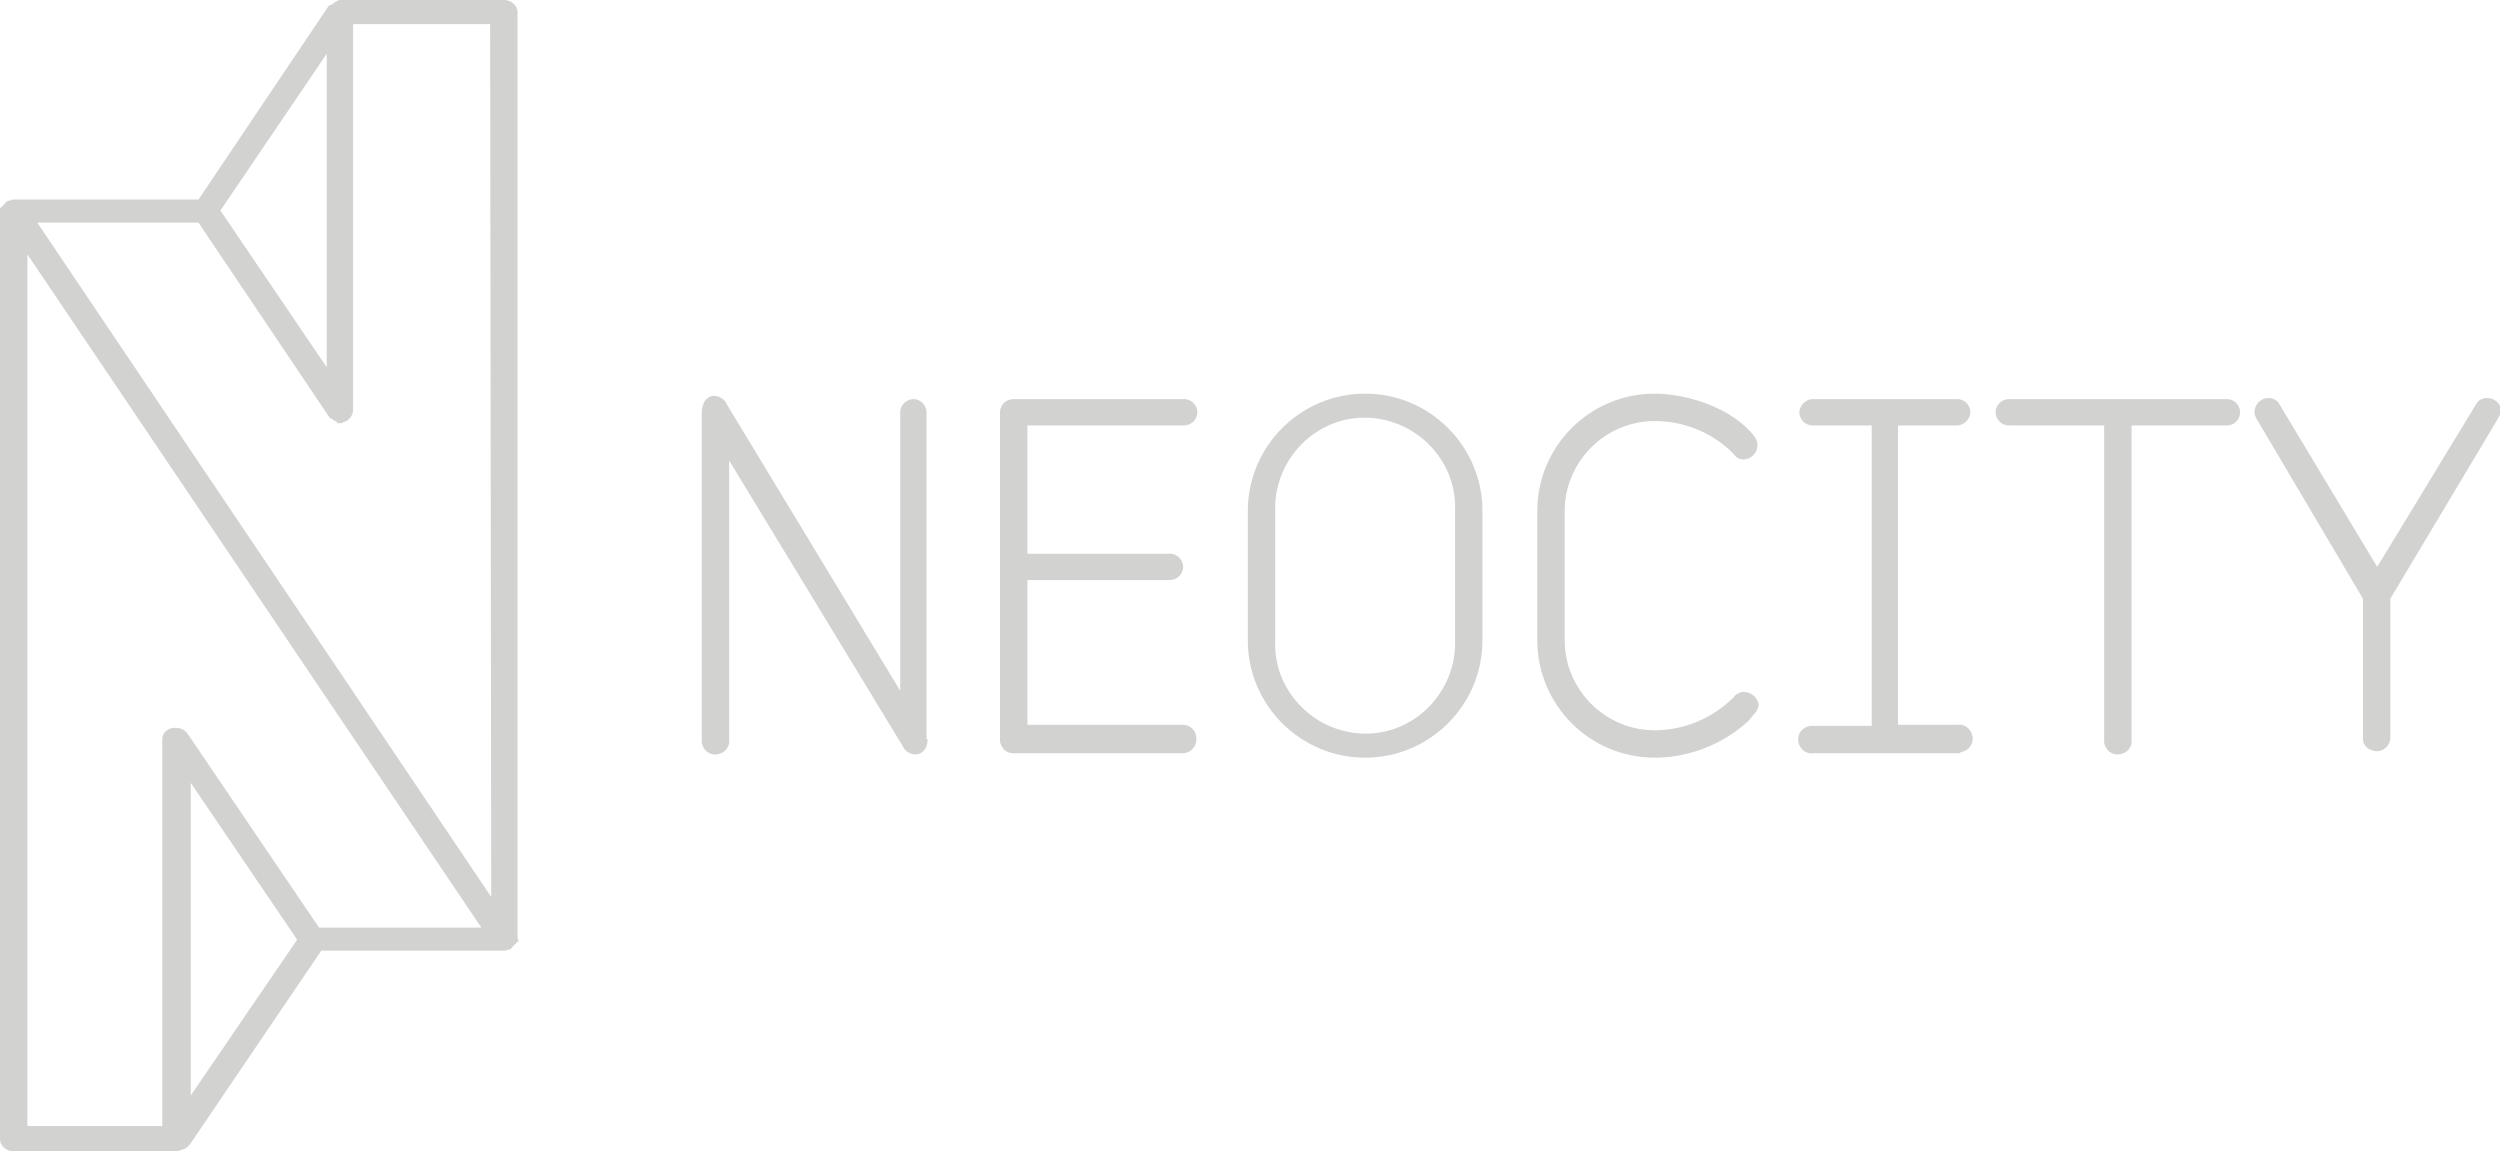 <?xml version="1.0" encoding="utf-8"?>
<!-- Generator: Adobe Illustrator 25.0.1, SVG Export Plug-In . SVG Version: 6.00 Build 0)  -->
<svg version="1.1" id="Layer_1" xmlns="http://www.w3.org/2000/svg" xmlns:xlink="http://www.w3.org/1999/xlink" x="0px" y="0px"
	 viewBox="0 0 228 105" style="enable-background:new 0 0 228 105;" xml:space="preserve">
<style type="text/css">
	.st0{opacity:0.2;}
	.st1{fill:#1D1D1B;}
</style>
<g id="Layer_2_1_" class="st0">
	<g id="Layer_1-2">
		<path class="st1" d="M17.4,99.9V71.4l9.7,14.3L17.4,99.9z M2.5,23.2l41.4,61.4H29.1l-12-17.7c-0.3-0.4-0.8-0.6-1.4-0.5
			c-0.5,0.1-0.9,0.5-0.9,1v35.3H2.5V23.2z M29.8,33.5l-9.7-14.3l9.7-14.3V33.5z M44.8,81.8L3.4,20.3h14.7L30,38
			c0.1,0.1,0.1,0.2,0.3,0.2l0.1,0.1c0.1,0.1,0.1,0.1,0.2,0.1s0.1,0,0.1,0.1s0.2,0.1,0.3,0.1H31c0.1,0,0.2,0,0.3-0.1
			c0.5-0.1,0.8-0.5,0.9-1V2.2h12.5L44.8,81.8z M47.2,85.6V1.1C47.2,0.5,46.6,0,46,0c0,0,0,0,0,0H31c-0.1,0-0.3,0.1-0.3,0.1l-0.3,0.2
			l-0.1,0.1L30,0.5L18.1,18.2H1.2c-0.1,0-0.2,0-0.3,0.1c-0.1,0-0.2,0-0.3,0.1c0,0-0.1,0-0.1,0.1l-0.2,0.2c0,0.1-0.1,0.1-0.1,0.1
			l-0.1,0.1c0,0.1-0.1,0.1-0.1,0.1s-0.1,0-0.1,0.1S0,19.2,0,19.3v84.6c0,0.6,0.6,1.1,1.2,1.1h14.9c0.1,0,0.2,0,0.3-0.1h0.1
			c0.1,0,0.1-0.1,0.2-0.1s0.1,0,0.1,0s0.1-0.1,0.2-0.1l0.1-0.1l0.2-0.2l12-17.7H46c0.1,0,0.2,0,0.3-0.1h0.1c0.1,0,0.2,0,0.2-0.1
			c0.1,0,0.1-0.1,0.1-0.1l0.2-0.2c0-0.1,0.1-0.1,0.1-0.1l0.1-0.1c0-0.1,0.1-0.1,0.1-0.1s0.1,0,0.1-0.1L47.2,85.6L47.2,85.6z"/>
		<path class="st1" d="M84.6,67.4c0,0.9-0.5,1.4-1.1,1.4c-0.5,0-1-0.3-1.2-0.8L66.5,42v25.4c0.1,0.7-0.4,1.3-1.1,1.4
			c-0.7,0.1-1.3-0.4-1.4-1.1c0-0.1,0-0.1,0-0.2V37.6c0-0.9,0.5-1.5,1.1-1.5c0.5,0,1,0.3,1.2,0.8L82.1,63V37.6c0-0.7,0.6-1.2,1.2-1.2
			c0.7,0,1.2,0.6,1.2,1.2V67.4z"/>
		<path class="st1" d="M108,68.7H92.4c-0.7,0-1.2-0.6-1.2-1.2V37.6c0-0.7,0.6-1.2,1.2-1.2H108c0.7,0,1.2,0.6,1.2,1.2
			c0,0.7-0.6,1.2-1.2,1.2H93.7v11.7h13c0.7,0,1.2,0.6,1.2,1.2c0,0.7-0.6,1.2-1.2,1.2c0,0,0,0,0,0h-13v13.2H108
			c0.7,0.1,1.2,0.7,1.1,1.4C109.1,68.1,108.6,68.6,108,68.7z"/>
		<path class="st1" d="M135.2,58.4c0,5.9-4.8,10.7-10.7,10.7c-5.9,0-10.7-4.8-10.7-10.7c0,0,0,0,0,0V46.6c0-5.9,4.8-10.7,10.7-10.7
			c5.9,0,10.7,4.8,10.7,10.7c0,0,0,0,0,0V58.4z M132.7,46.6c0.2-4.5-3.4-8.3-7.9-8.5c-4.5-0.2-8.3,3.4-8.5,7.9c0,0.2,0,0.4,0,0.6
			v11.8c-0.2,4.5,3.4,8.3,7.9,8.5c4.5,0.2,8.3-3.4,8.5-7.9c0-0.2,0-0.4,0-0.6V46.6z"/>
		<path class="st1" d="M160,65.1c-0.2,0.2-0.4,0.5-0.6,0.7c-2.3,2.1-5.4,3.3-8.5,3.3c-5.9,0-10.7-4.8-10.7-10.7V46.6
			c0-5.9,4.8-10.7,10.7-10.7c3.1,0,7.2,1.4,9.1,3.9c0.4,0.5,0.4,1.3-0.2,1.8c-0.2,0.2-0.5,0.3-0.8,0.3c-0.4,0-0.7-0.2-0.9-0.5
			l-0.4-0.4c-1.9-1.7-4.3-2.6-6.8-2.6c-4.5,0-8.2,3.7-8.2,8.2v11.8c0,4.5,3.7,8.2,8.2,8.2c2.7,0,5.3-1.1,7.2-3
			c0.2-0.3,0.6-0.5,0.9-0.5c0.7,0,1.3,0.5,1.4,1.2C160.3,64.7,160.2,64.9,160,65.1z"/>
		<path class="st1" d="M178.6,68.7h-13.2c-0.7,0.1-1.3-0.4-1.4-1.1c-0.1-0.7,0.4-1.3,1.1-1.4c0.1,0,0.1,0,0.2,0h5.4V38.8h-5.4
			c-0.7,0-1.2-0.6-1.2-1.2s0.6-1.2,1.2-1.2c0,0,0,0,0,0h13.2c0.7,0,1.2,0.6,1.2,1.2s-0.6,1.2-1.2,1.2c0,0,0,0,0,0h-5.4v27.3h5.4
			c0.7-0.1,1.3,0.4,1.4,1.1c0.1,0.7-0.4,1.3-1.1,1.4C178.8,68.7,178.7,68.7,178.6,68.7z"/>
		<path class="st1" d="M203.1,38.8h-8.7v28.6c0.1,0.7-0.4,1.3-1.1,1.4c-0.7,0.1-1.3-0.4-1.4-1.1c0-0.1,0-0.1,0-0.2V38.8h-8.7
			c-0.7,0-1.2-0.6-1.2-1.2c0-0.7,0.6-1.2,1.2-1.2h19.9c0.7,0,1.2,0.6,1.2,1.2S203.8,38.8,203.1,38.8
			C203.1,38.8,203.1,38.8,203.1,38.8z"/>
		<path class="st1" d="M227.8,38.2L218,54.6v12.8c-0.1,0.7-0.7,1.2-1.4,1.1c-0.6-0.1-1.1-0.5-1.1-1.1V54.6l-9.7-16.4
			c-0.1-0.2-0.2-0.4-0.2-0.7c0.1-0.7,0.6-1.2,1.3-1.2c0.4,0,0.8,0.2,1,0.6l8.9,14.8l9-14.8c0.2-0.4,0.6-0.6,1-0.6
			c0.7,0,1.3,0.5,1.3,1.2C228,37.8,227.9,38,227.8,38.2z"/>
	</g>
</g>
</svg>
